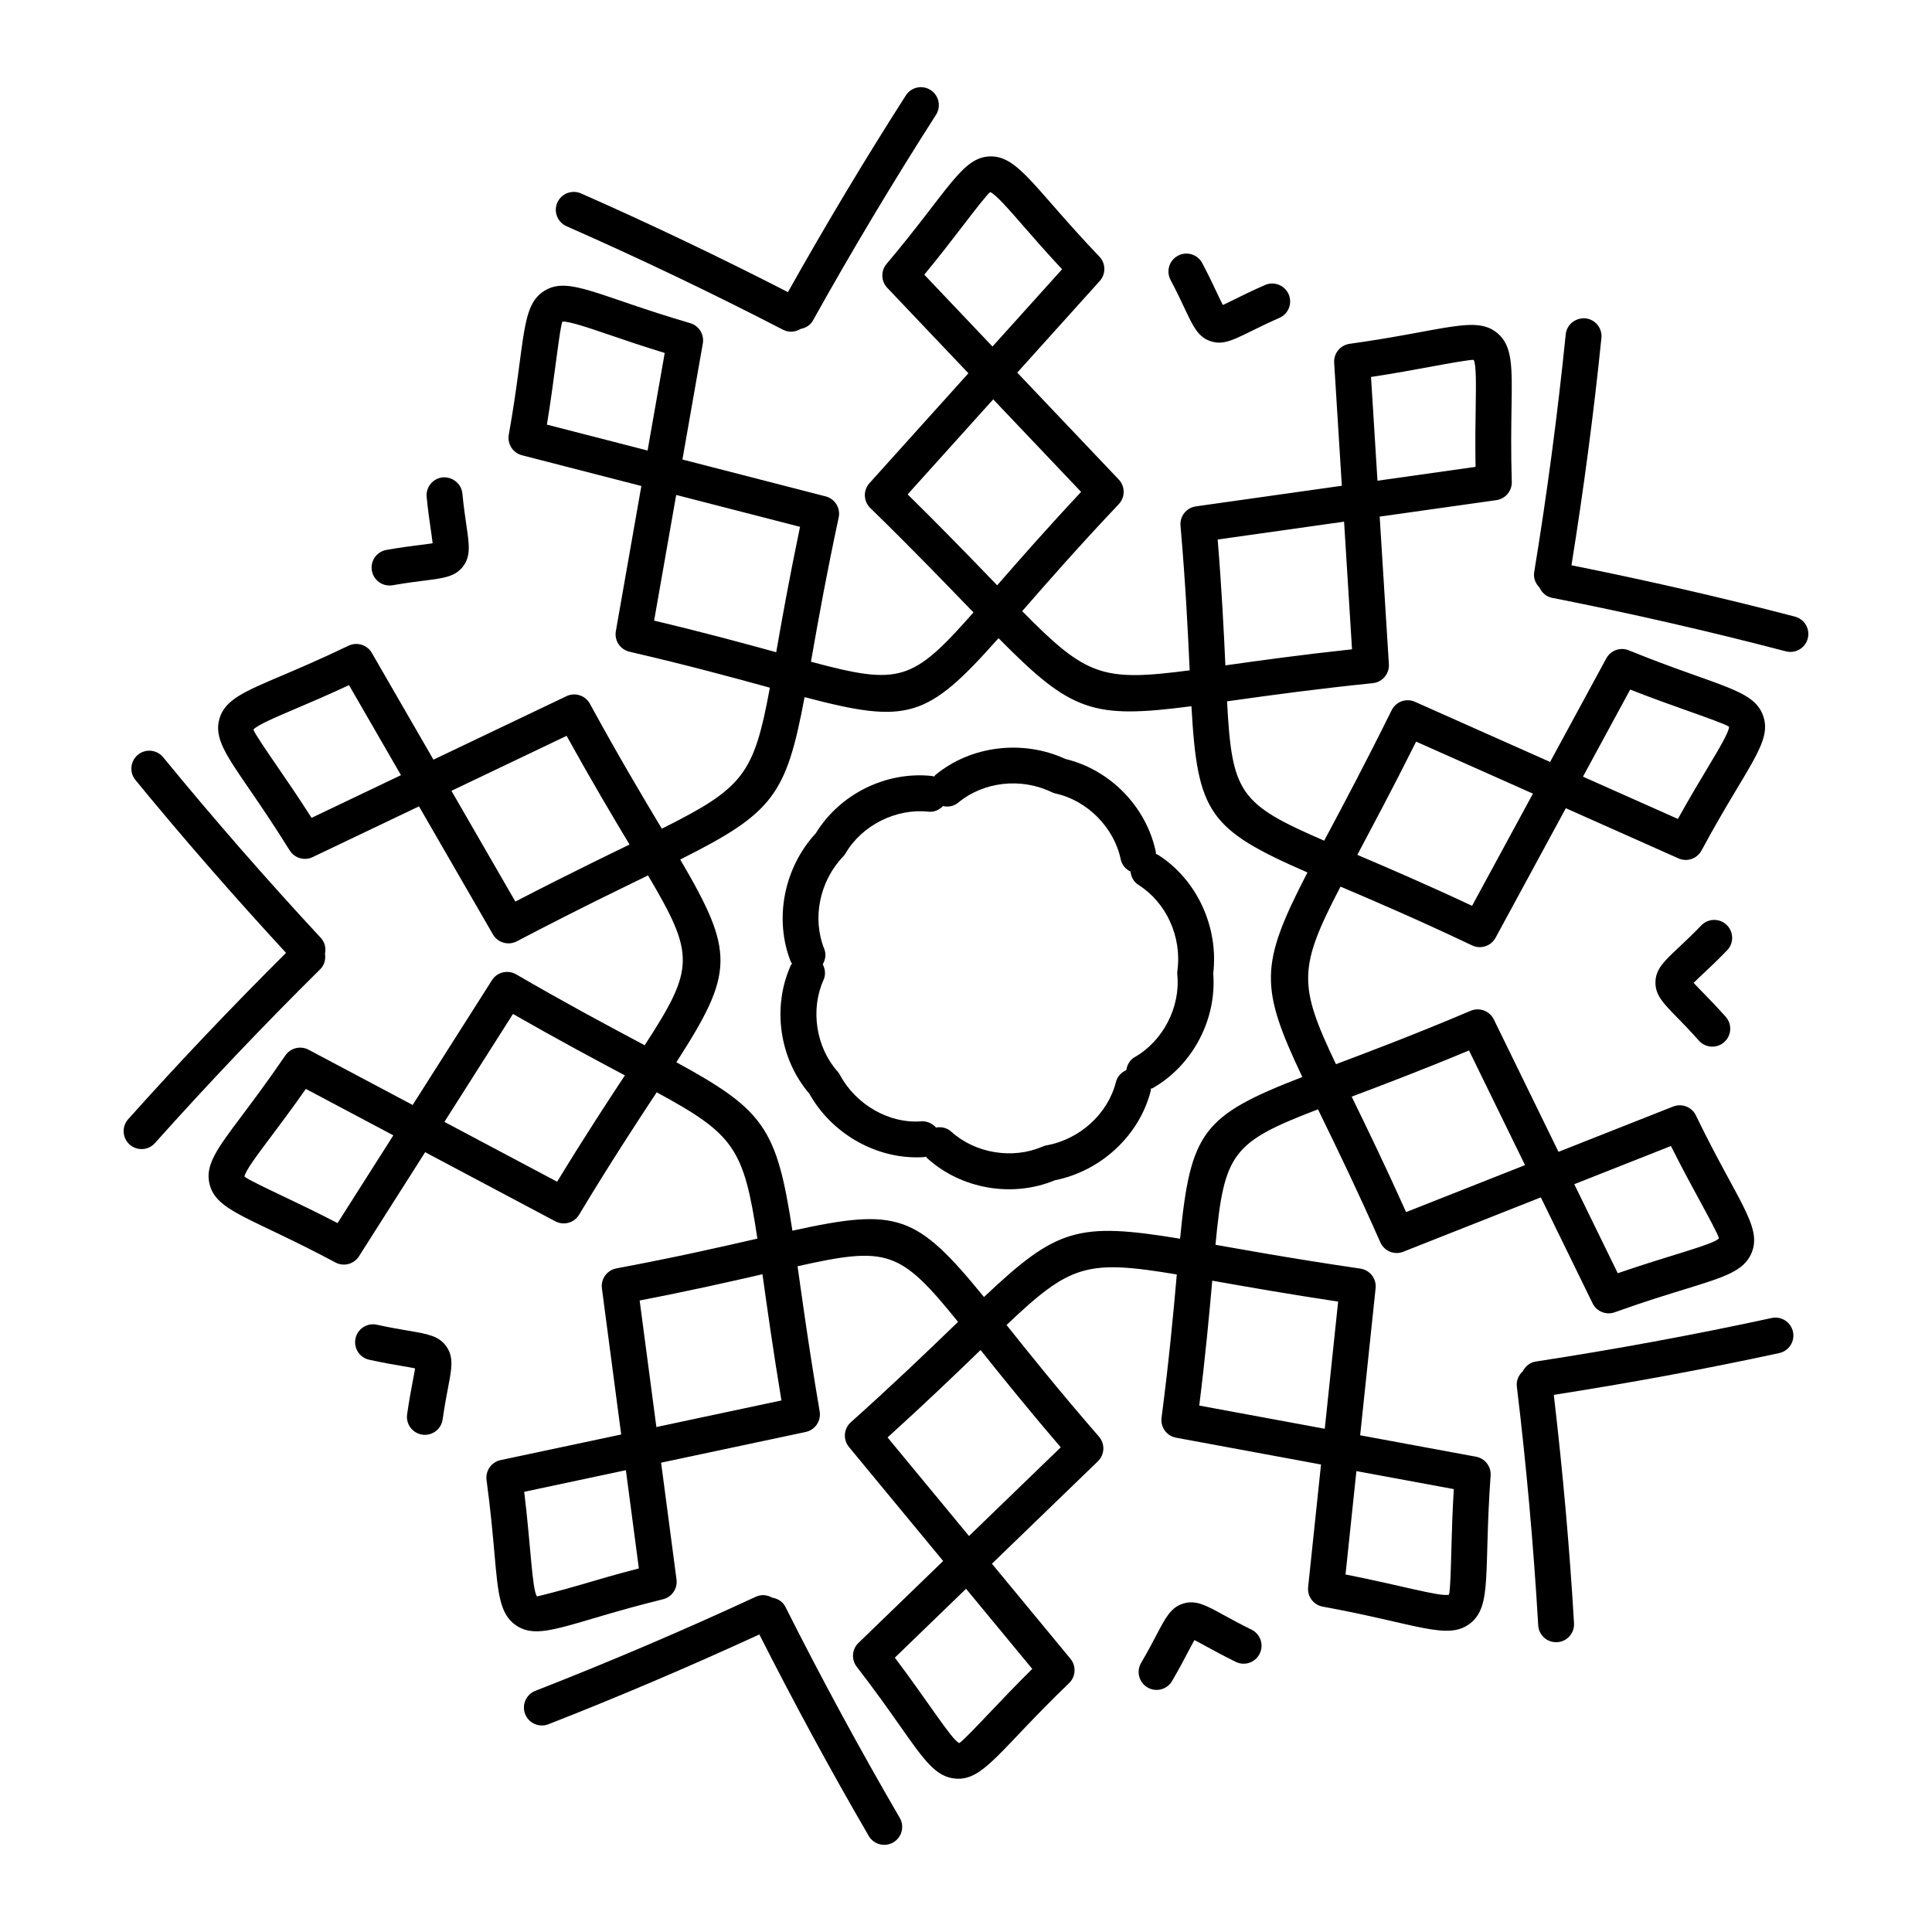 <?xml version="1.0" encoding="UTF-8"?>
<!-- Uploaded to: ICON Repo, www.iconrepo.com, Generator: ICON Repo Mixer Tools -->
<svg fill="#000000" width="800px" height="800px" version="1.1" viewBox="144 144 512 512" xmlns="http://www.w3.org/2000/svg">
 <g>
  <path d="m220.77 369.36c1.281 2.051 3.894 2.836 6.086 1.781l28.18-13.449 19.594 33.934c1.273 2.211 4.062 3.012 6.328 1.832 18.102-9.496 31.777-15.965 34.773-17.461 12.461 21.074 12.41 24.559-0.883 45.008-11.836-6.293-21.484-11.496-34.078-18.805-2.211-1.262-5.031-0.594-6.394 1.562l-21.016 33.066-27.586-14.641c-2.141-1.133-4.789-0.473-6.156 1.52-4.613 6.762-8.5 11.941-11.547 16.004-6.512 8.676-9.785 13.027-8.539 18.082 1.789 7.289 10.918 8.77 33.355 20.77 2.188 1.18 4.926 0.461 6.254-1.645l17.527-27.574 34.5 18.316c2.234 1.188 4.996 0.418 6.297-1.746 8.27-13.738 15.059-24.082 20.566-32.441 20.477 11.113 23.086 14.75 26.684 38.773-9.719 2.234-21.719 4.961-37.363 7.891-2.484 0.469-4.168 2.793-3.84 5.297l5.109 38.723-31.957 6.785c-2.434 0.52-4.051 2.82-3.723 5.285 1.086 8.047 1.652 14.449 2.098 19.477 0.945 10.727 1.422 16.109 5.719 19.035 6.231 4.238 13.992-0.77 38.953-6.922 2.352-0.582 3.891-2.836 3.574-5.234l-4.086-30.957 38.328-8.141c2.492-0.535 4.125-2.938 3.695-5.449-3.277-19.242-5.285-34.586-5.859-38.469 23.887-5.352 27.184-4.223 42.531 14.742-9.504 9.18-17.406 16.73-28.414 26.605-1.898 1.699-2.113 4.602-0.488 6.562l24.957 30.207-22.449 21.707c-1.742 1.684-1.934 4.406-0.453 6.32 5.008 6.481 8.73 11.777 11.648 15.934 6.234 8.871 9.367 13.324 14.559 13.707 7.414 0.605 11.762-7.715 30.062-25.305 1.793-1.723 1.953-4.535 0.367-6.453l-20.809-25.191 28.078-27.148c1.816-1.754 1.941-4.621 0.281-6.531-10.508-12.113-18.246-21.758-24.492-29.586 16.91-16.051 21.184-17.391 45.125-13.395-0.879 9.934-1.992 22.191-4.039 37.977-0.328 2.508 1.363 4.828 3.848 5.285l38.41 7.102-3.418 32.496c-0.262 2.473 1.43 4.731 3.875 5.172 24.93 4.531 33.086 9.07 39.035 4.465 5.934-4.598 3.598-13.48 5.453-39.184 0.176-2.414-1.496-4.578-3.875-5.016l-30.699-5.676 4.094-38.969c0.27-2.535-1.512-4.832-4.039-5.199-19.516-2.856-34.238-5.609-38.395-6.316 2.301-24.371 4.391-27.164 27.164-35.895 5.805 11.895 10.523 21.695 16.523 35.242 1.031 2.336 3.738 3.449 6.09 2.492l36.445-14.402 13.707 28.059c1.062 2.18 3.609 3.207 5.871 2.391 7.703-2.762 13.898-4.664 18.75-6.156 10.363-3.195 15.566-4.789 17.535-9.613 2.836-6.949-3.648-13.453-14.777-36.414-1.086-2.242-3.707-3.246-6.019-2.344l-30.387 12.008-17.141-35.09c-1.109-2.269-3.816-3.262-6.121-2.293-14.77 6.254-26.336 10.629-35.707 14.156-10.039-21.035-10.012-25.512 1.199-47.059 9.18 3.906 20.492 8.754 34.875 15.582 2.285 1.082 5.012 0.191 6.215-2.027l18.621-34.332 29.844 13.289c2.289 1.039 4.941 0.098 6.121-2.086 12.105-22.488 18.844-28.68 16.309-35.75-2.543-7.066-11.742-7.602-35.582-17.293-2.234-0.922-4.812 0.004-5.969 2.137l-14.891 27.445-35.797-15.938c-2.344-1.055-5.062-0.051-6.195 2.234-6.91 13.973-12.645 24.742-17.234 33.363-0.215 0.402-0.426 0.809-0.641 1.203-22.461-9.723-24.465-12.574-25.738-36.93 13.305-1.871 24.25-3.34 38.625-4.816 2.535-0.266 4.414-2.481 4.258-5.027l-2.438-39.109 30.918-4.363c2.398-0.34 4.16-2.426 4.09-4.852-0.246-8.184-0.145-14.656-0.066-19.734 0.172-10.844 0.262-16.285-3.719-19.648-5.707-4.832-13.953-0.691-39.191 2.805-2.465 0.348-4.246 2.527-4.094 5.012l2.031 32.605-38.68 5.465c-2.5 0.352-4.289 2.598-4.07 5.113 1.383 15.977 1.973 28.332 2.426 38.336-23.109 3.027-27.352 1.629-44.379-15.684 6.551-7.523 14.652-16.785 25.59-28.355 1.734-1.832 1.73-4.707-0.008-6.535l-26.895-28.324 21.863-24.281c1.66-1.848 1.621-4.664-0.098-6.461-17.211-18.023-21.469-26.695-28.957-26.562-7.512 0.234-10.891 8.875-27.445 28.5-1.559 1.852-1.48 4.582 0.191 6.336l21.5 22.641-26.219 29.121c-1.707 1.895-1.617 4.801 0.215 6.582 12.492 12.203 20.602 20.73 27.348 27.676-16.191 18.363-19.531 19.383-43.07 13.066 2.297-13.035 4.227-23.676 7.348-38.219 0.539-2.492-0.992-4.965-3.461-5.602l-37.949-9.77 5.406-30.754c0.418-2.387-1.027-4.707-3.352-5.383-24.504-7.164-32.246-12.543-38.621-8.574-6.379 3.953-4.965 13.027-9.449 38.145-0.438 2.445 1.086 4.816 3.496 5.441l31.637 8.145-6.758 38.465c-0.438 2.488 1.152 4.883 3.609 5.453 15.625 3.621 27.559 6.879 37.207 9.535-4.238 22.914-6.898 26.516-28.633 37.363-5.129-8.555-11.434-19.125-19.055-33.098-1.207-2.215-3.941-3.109-6.219-2.016l-35.246 16.824-16.332-28.293c-1.242-2.148-3.938-2.981-6.18-1.906-7.32 3.523-13.234 6.039-17.871 8.012-9.91 4.219-14.879 6.336-16.332 11.324-1.457 5 1.621 9.492 7.762 18.438 2.867 4.184 6.531 9.516 10.848 16.465zm12.688 98.77c-5.566-2.883-10.215-5.102-14.012-6.91-4.922-2.344-10.012-4.773-10.66-5.422 0.148-1.406 3.57-5.965 6.879-10.375 2.57-3.422 5.719-7.617 9.387-12.852l23.188 12.309zm58.191-10.961-29.879-15.859 18.176-28.602c12.062 6.91 21.715 12.055 29.656 16.277-4.938 7.488-10.871 16.555-17.953 28.184zm295.17-9.465c2.805 5.602 5.262 10.133 7.273 13.828 2.606 4.793 5.297 9.746 5.441 10.656-1.5 1.668-12.684 4.359-26.809 9.23l-11.523-23.594zm-53.516-25.324 14.844 30.387-31.516 12.453c-5.695-12.676-10.48-22.512-14.426-30.598 8.402-3.16 18.527-7.004 31.098-12.242zm42.715-95.641c5.945 2.336 10.891 4.09 14.918 5.519 5.195 1.848 10.57 3.75 11.289 4.34 0 1.406-2.902 6.242-5.711 10.922-2.164 3.606-4.809 8.023-7.852 13.504l-25.16-11.203zm-56.73 13.797 30.957 13.785-16.129 29.73c-12.266-5.742-22.188-9.996-30.414-13.508 4.5-8.504 8.906-16.66 15.586-30.008zm-221.3 223.41c-5.293 1.559-10.852 2.961-11.684 3.125-1.293-1.781-1.621-13.246-3.383-27.727l26.945-5.727 3.438 26.031c-6.188 1.602-11.215 3.086-15.316 4.297zm19.957-41.766-4.43-33.535c13.297-2.566 23.824-4.949 32.543-6.953 0.027 0.18 0.051 0.355 0.078 0.539 1.23 8.785 2.738 19.535 4.953 32.902zm99.617 64.102c-4.461 4.398-8.008 8.137-10.902 11.191-3.754 3.953-7.637 8.047-8.453 8.461-2.043-0.902-8.023-10.648-17.062-22.641l18.871-18.25zm7.551-58.73-24.316 23.508-21.582-26.121c10.301-9.336 18.176-16.922 24.648-23.172 5.598 7.012 12.387 15.453 21.25 25.785zm78.348 6.305 25.812 4.773c-0.387 6.379-0.523 11.621-0.641 15.891-0.148 5.516-0.301 11.215-0.641 12.078-2.047 0.684-13.266-2.578-27.414-5.348zm-4.84-44.918-3.543 33.699-33.262-6.148c1.668-13.441 2.656-24.188 3.445-33.098 0.176 0.027 0.352 0.059 0.527 0.094 8.738 1.543 19.434 3.43 32.832 5.453zm24.109-247.68c5.359-0.992 10.934-1.988 11.812-1.879 0.711 1.223 0.617 6.922 0.535 12.43-0.07 4.281-0.152 9.523-0.039 15.914l-25.992 3.672-1.711-27.496c6.195-0.938 11.258-1.875 15.395-2.641zm-22.535 40.988 2.106 33.824c-13.824 1.496-24.652 3.008-33.559 4.262-0.414-8.961-0.941-19.785-2.043-33.355zm-111.25-65.453c4.062-4.934 7.254-9.09 9.859-12.48 3.359-4.371 6.836-8.895 7.617-9.395 1.336 0.434 5.039 4.688 8.625 8.801 2.762 3.176 6.144 7.055 10.414 11.641l-18.438 20.473zm-4.41 58.219 22.676-25.18 23.293 24.527c-9.25 9.891-16.367 18.008-22.242 24.754-8.086-8.387-14.914-15.418-23.727-24.102zm-95.598-18.484c2.023-12.203 3.387-25.867 4.109-27.281 1.449-0.23 6.781 1.555 11.992 3.336 4.047 1.387 9.008 3.086 15.121 4.953l-4.543 25.859zm28.41 51.945 5.852-33.309 32.82 8.449c-2.844 13.605-4.758 24.371-6.316 33.234-8.648-2.383-19.105-5.231-32.355-8.375zm39.875 20.27c27.43 7.234 32.473 5.691 51.398-15.625 19.336 19.57 24.816 21.457 51.125 18.035 1.582 28.336 4.617 32.645 30.742 44.062-12.641 24.445-12.707 30.254-1.359 54.199-26.461 10.262-29.617 14.48-32.402 42.855-27.133-4.473-32.695-2.738-51.961 15.453-17.98-22.051-22.98-23.676-50.773-17.578-4.141-27.203-7.496-31.941-30.754-44.641 15.379-23.859 15.453-29.125 1.027-53.723 24.59-12.34 28.066-16.996 32.957-43.039zm-63.062 10.262c6.555 11.855 12.066 21.129 16.668 28.801-2.461 1.23-14.57 6.988-30.25 15.117l-16.941-29.348zm-71.949-7.129c3.871-1.648 8.605-3.664 14.281-6.309l13.77 23.859-23.691 11.312c-3.434-5.383-6.402-9.707-8.824-13.227-3.117-4.547-6.344-9.25-6.582-10.152 0.832-1.141 6.027-3.352 11.047-5.484z"/>
  <path d="m251.89 518.82c-0.371 2.598 1.434 5.008 4.035 5.379 2.578 0.367 5.004-1.414 5.379-4.035 0.508-3.547 1.031-6.305 1.445-8.465 0.957-5 1.531-8.02-0.434-10.84-1.957-2.828-4.988-3.344-10.008-4.191-2.172-0.371-4.938-0.84-8.438-1.602-2.543-0.582-5.098 1.066-5.652 3.629-0.562 2.562 1.062 5.098 3.629 5.652 3.676 0.805 6.582 1.301 8.867 1.691 1.141 0.191 2.371 0.402 3.285 0.594-0.141 0.922-0.371 2.148-0.59 3.285-0.434 2.277-0.984 5.176-1.52 8.902z"/>
  <path d="m246.42 289.73c-2.59 0.449-4.32 2.91-3.871 5.496 0.445 2.559 2.871 4.316 5.496 3.871 3.527-0.613 6.312-0.965 8.492-1.238 5.055-0.641 8.105-1.027 10.184-3.758 2.078-2.738 1.629-5.777 0.891-10.816-0.32-2.18-0.73-4.957-1.082-8.516-0.262-2.613-2.637-4.445-5.199-4.262-2.613 0.262-4.519 2.59-4.262 5.199 0.371 3.746 0.797 6.664 1.137 8.957 0.168 1.141 0.348 2.383 0.445 3.309-0.918 0.152-2.16 0.312-3.309 0.453-2.289 0.285-5.219 0.656-8.922 1.305z"/>
  <path d="m479.24 219.53c-3.449 1.512-6.09 2.82-8.164 3.848-1.039 0.516-2.16 1.066-3.012 1.449-0.434-0.828-0.965-1.957-1.457-3.004-0.984-2.098-2.242-4.762-4-8.09-1.223-2.32-4.098-3.207-6.426-1.977-2.32 1.227-3.207 4.102-1.977 6.426 1.672 3.16 2.863 5.699 3.801 7.691 2.172 4.609 3.481 7.391 6.727 8.523 4.543 1.559 7.738-1.52 18.324-6.156 2.406-1.055 3.5-3.856 2.445-6.262-1.055-2.398-3.852-3.492-6.262-2.449z"/>
  <path d="m601.7 395.85c1.828-1.883 1.781-4.891-0.102-6.723-1.883-1.828-4.887-1.781-6.723 0.102-2.492 2.566-4.535 4.488-6.141 5.996-3.715 3.484-5.949 5.594-6.023 9.027s2.074 5.629 5.637 9.273c1.539 1.574 3.5 3.578 5.879 6.254 1.777 1.988 4.785 2.109 6.711 0.391 1.957-1.746 2.137-4.754 0.391-6.711-2.508-2.809-4.566-4.922-6.188-6.578-0.809-0.828-1.68-1.723-2.309-2.414 0.656-0.664 1.57-1.523 2.41-2.316 1.688-1.578 3.84-3.598 6.457-6.301z"/>
  <path d="m454.61 589.49c1.898-3.25 3.269-5.863 4.344-7.914 0.539-1.02 1.117-2.129 1.582-2.941 0.836 0.418 1.934 1.02 2.949 1.578 2.027 1.113 4.617 2.535 7.992 4.191 2.367 1.176 5.207 0.188 6.359-2.172 1.156-2.359 0.188-5.203-2.172-6.359-3.211-1.578-5.672-2.93-7.598-3.992-4.465-2.449-7.148-3.922-10.449-2.938-3.289 0.988-4.719 3.715-7.082 8.227-1.02 1.949-2.324 4.438-4.133 7.523-1.324 2.266-0.562 5.176 1.703 6.504 2.277 1.324 5.188 0.551 6.504-1.707z"/>
  <path d="m358.47 433.82c5.769 10.301 16.957 16.891 28.453 16.891 0.656 0 1.312-0.023 1.973-0.066 0.18-0.012 0.324-0.105 0.496-0.137 0.113 0.129 0.172 0.289 0.301 0.41 9.012 8.188 22.555 10.562 33.871 5.863 12.238-2.438 22.41-11.91 25.402-23.73 0.047-0.184 0.004-0.363 0.027-0.547 0.156-0.07 0.328-0.039 0.48-0.129 10.613-6.07 17.008-18.23 16.047-30.402 1.465-12.395-4.398-24.988-14.723-31.492-0.152-0.098-0.324-0.105-0.484-0.184-0.016-0.172 0.031-0.34-0.004-0.512-2.496-11.969-12.086-21.809-23.953-24.648-11.324-5.223-25.129-3.535-34.5 4.269-0.137 0.113-0.199 0.273-0.32 0.398-0.172-0.039-0.312-0.137-0.488-0.156-12.188-1.34-24.48 4.758-30.848 15.168-8.477 9.164-11.129 22.809-6.602 34.133 0.066 0.164 0.23 0.234 0.312 0.383-0.102 0.164-0.25 0.281-0.332 0.461-5.019 11.148-3.043 24.75 4.891 34.027zm8.973-62.832c0.254-0.266 0.477-0.562 0.664-0.879 4.348-7.414 13.34-11.926 21.906-11.008 1.523 0.168 2.894-0.457 3.879-1.477 1.383 0.301 2.867 0.062 4.039-0.91 6.703-5.578 16.664-6.703 24.789-2.781 0.336 0.164 0.684 0.281 1.043 0.363 8.391 1.848 15.48 9.016 17.238 17.43 0.309 1.5 1.324 2.633 2.602 3.254 0.145 1.402 0.836 2.734 2.117 3.543 7.379 4.652 11.52 13.781 10.301 22.719-0.047 0.367-0.055 0.734-0.02 1.105 0.836 8.555-3.793 17.512-11.25 21.777-1.328 0.758-2.074 2.07-2.273 3.477-1.297 0.57-2.359 1.637-2.734 3.121-2.141 8.449-9.543 15.207-18.422 16.812-0.367 0.07-0.719 0.176-1.059 0.324-7.863 3.434-17.812 1.816-24.188-3.973-1.133-1.023-2.613-1.328-4.016-1.078-0.945-1.043-2.289-1.711-3.801-1.648-8.625 0.684-17.41-4.371-21.684-12.324-0.176-0.324-0.387-0.625-0.633-0.906-5.703-6.43-7.227-16.395-3.699-24.234 0.625-1.391 0.461-2.891-0.203-4.141 0.719-1.223 0.949-2.711 0.383-4.129-3.238-8.098-1.219-17.918 5.019-24.438z"/>
  <path d="m384.05 169.3c-10.883 16.984-21.352 34.512-31.238 52.117-17.961-9.203-36.371-18.02-54.844-26.164-2.398-1.039-5.203 0.039-6.266 2.434-1.059 2.398 0.027 5.207 2.434 6.266 19.324 8.516 38.617 17.738 57.348 27.418 1.438 0.738 3.164 0.73 4.668-0.195 1.32-0.262 2.562-0.934 3.269-2.203 10.273-18.426 21.254-36.781 32.633-54.551 1.414-2.211 0.773-5.148-1.438-6.562-2.219-1.43-5.156-0.777-6.566 1.441z"/>
  <path d="m185.06 446.93c14.098-15.766 28.832-31.266 43.797-46.066 1.133-1.121 1.5-2.66 1.266-4.121 0.297-1.449-0.004-3.004-1.09-4.176-14.352-15.457-28.414-31.566-41.793-47.887-1.672-2.027-4.664-2.328-6.688-0.664-2.031 1.668-2.324 4.66-0.664 6.688 12.789 15.602 26.227 30.973 39.914 45.816-14.281 14.219-28.355 29.004-41.828 44.078-1.75 1.953-1.582 4.961 0.375 6.707 1.953 1.75 4.961 1.59 6.711-0.375z"/>
  <path d="m352.16 569.87c-0.711-1.418-2.051-2.238-3.508-2.469-1.285-0.734-2.856-0.934-4.324-0.258-19.137 8.871-38.805 17.266-58.461 24.945-2.441 0.957-3.652 3.715-2.695 6.16 0.961 2.461 3.738 3.641 6.16 2.695 18.785-7.34 37.555-15.367 55.902-23.797 9.145 18.035 18.855 35.992 28.992 53.391 1.316 2.266 4.223 3.039 6.5 1.719 2.269-1.324 3.035-4.234 1.719-6.5-10.602-18.207-20.793-37.008-30.285-55.887z"/>
  <path d="m547.55 507.41c-1.094 1-1.762 2.434-1.574 4.019 2.531 20.941 4.434 42.242 5.668 63.305 0.148 2.512 2.258 4.598 5.023 4.465 2.617-0.152 4.617-2.398 4.465-5.023-1.18-20.133-3.008-40.461-5.359-60.523 19.98-3.121 40.059-6.812 59.746-11.074 2.562-0.559 4.195-3.086 3.641-5.652-0.559-2.562-3.074-4.191-5.652-3.641-20.59 4.461-41.621 8.34-62.508 11.535-1.578 0.242-2.777 1.27-3.449 2.59z"/>
  <path d="m564.14 228.36c-2.644-0.168-4.938 1.637-5.207 4.25-2.129 20.992-4.938 42.195-8.355 63.008-0.258 1.574 0.352 3.031 1.398 4.078 0.613 1.348 1.77 2.43 3.332 2.734 20.68 4.066 41.527 8.836 61.965 14.18 2.629 0.664 5.152-0.922 5.801-3.398 0.664-2.539-0.859-5.137-3.398-5.801-19.535-5.106-39.441-9.648-59.219-13.605 3.199-19.938 5.898-40.172 7.934-60.242 0.266-2.606-1.637-4.941-4.25-5.203z"/>
 </g>
</svg>